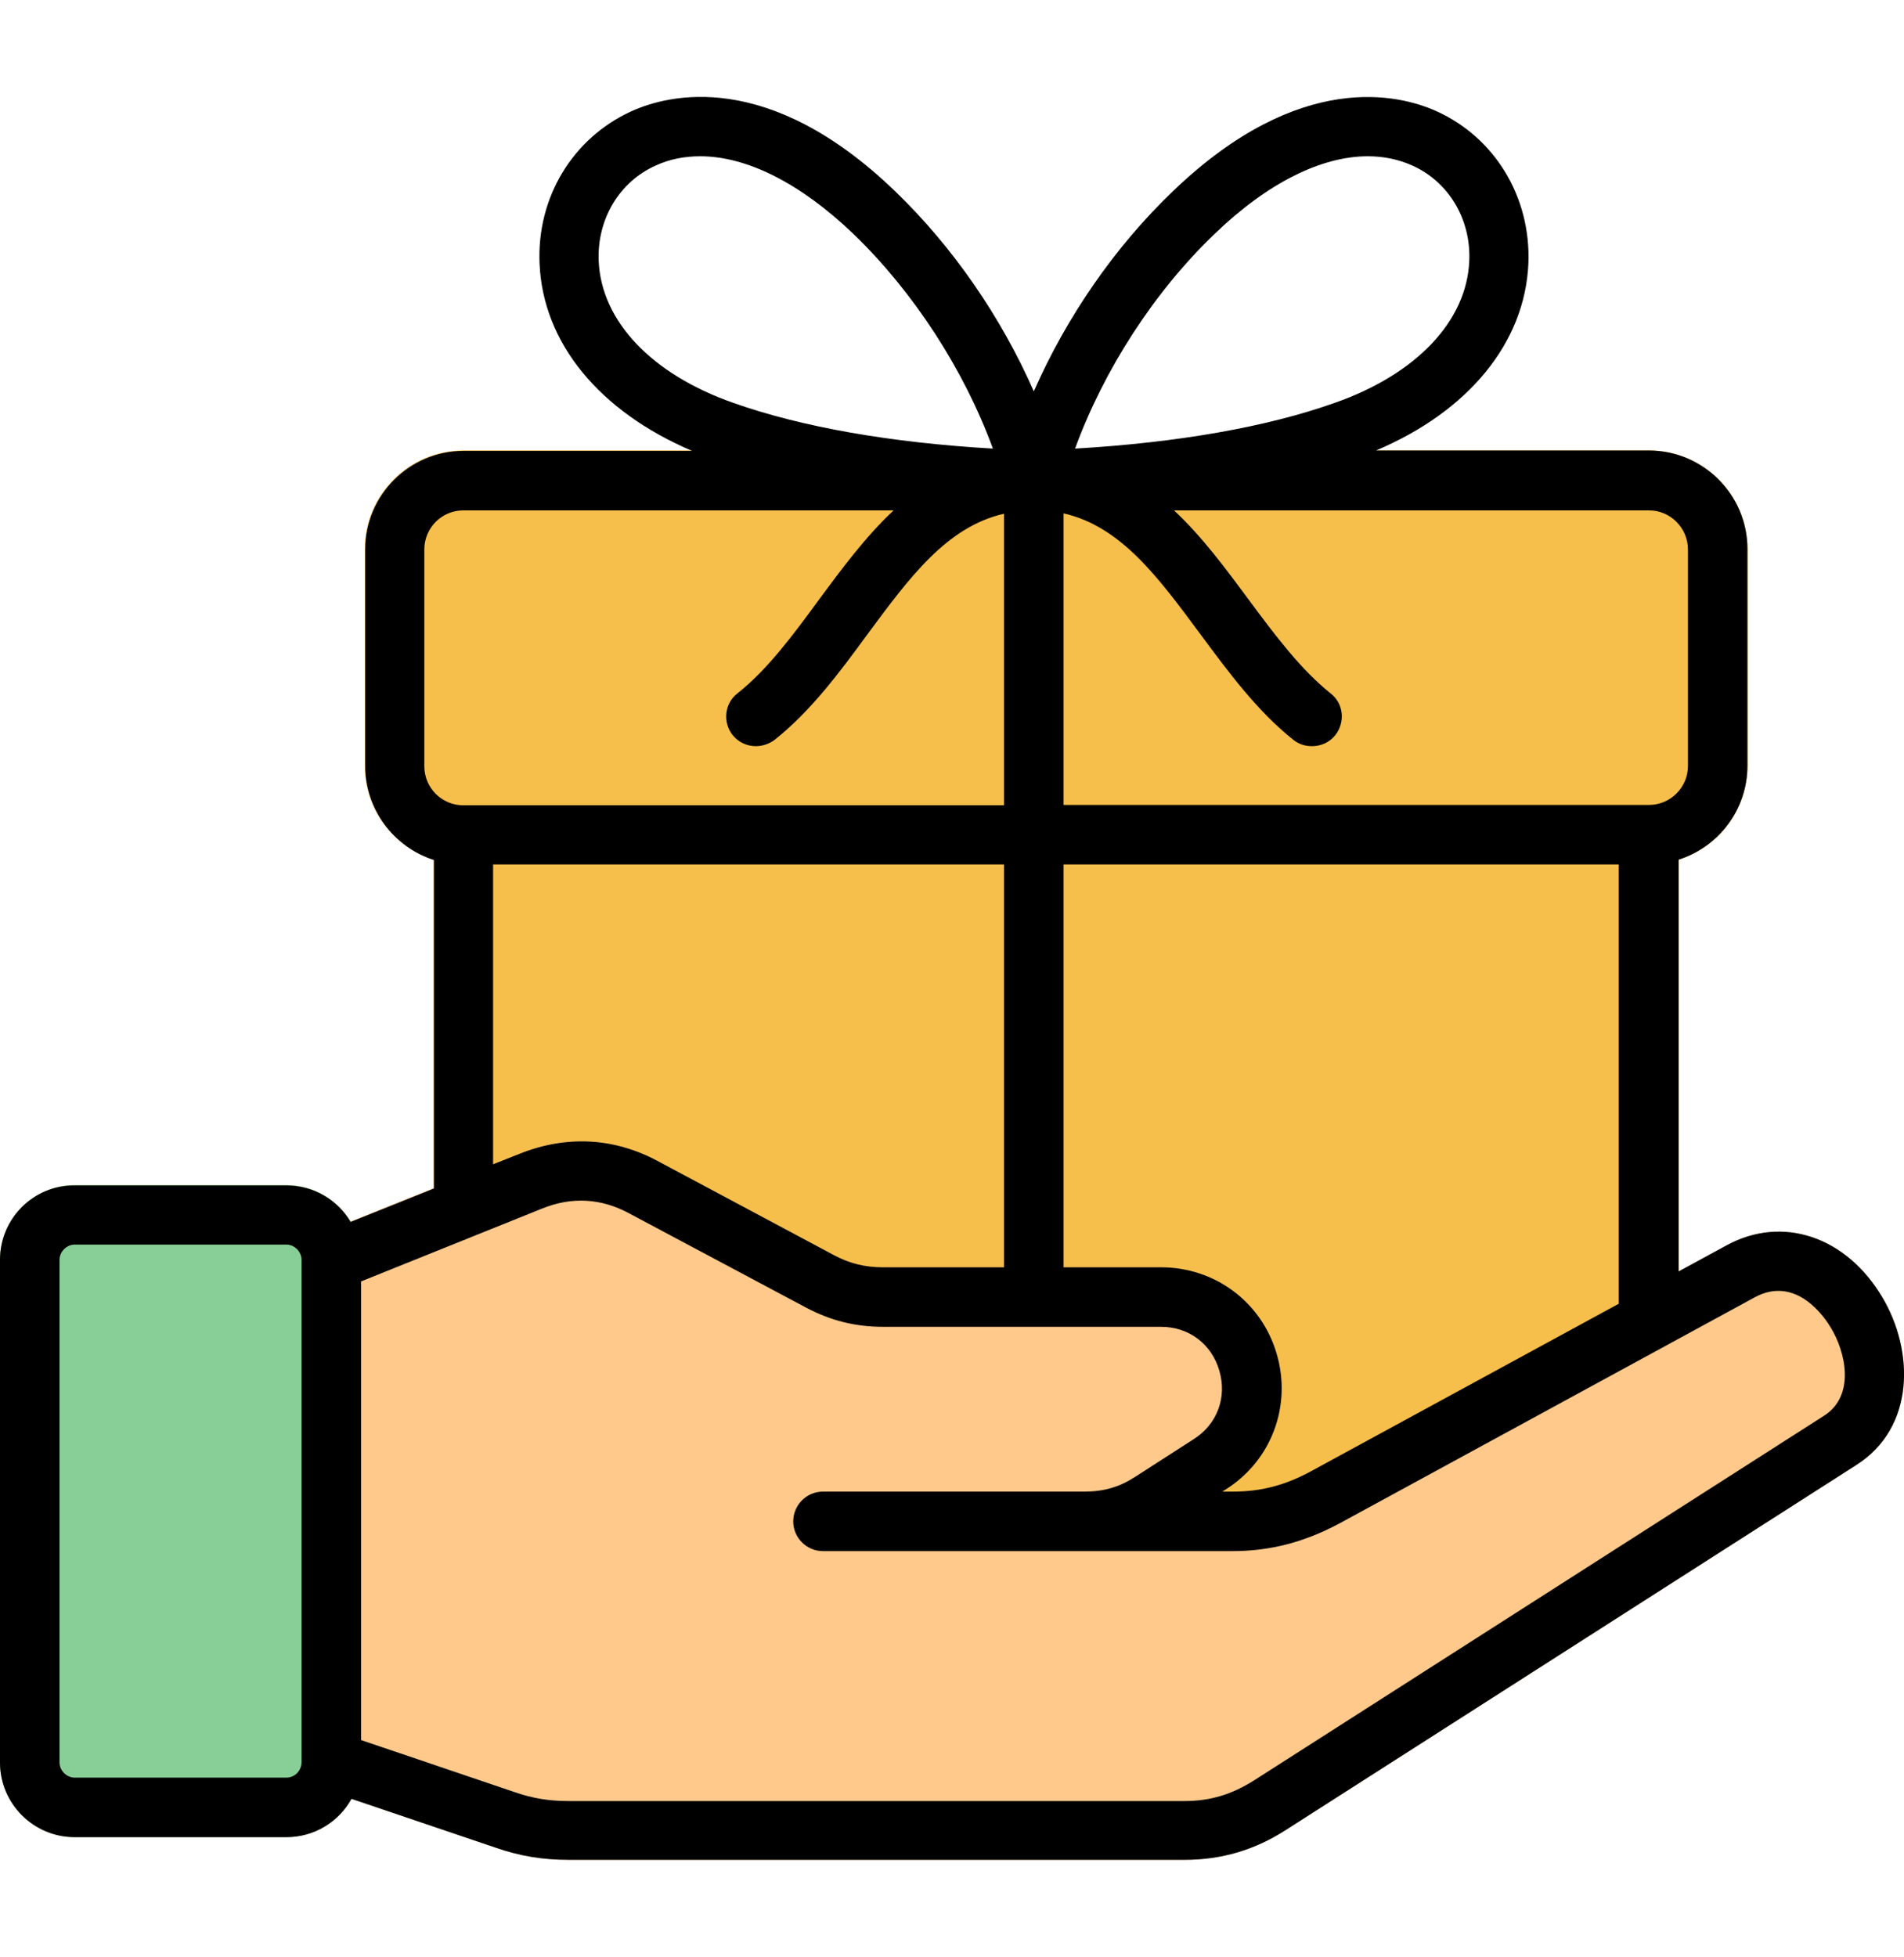 <svg width="36" height="37" viewBox="0 0 36 37" fill="none" xmlns="http://www.w3.org/2000/svg">
<g id="fi_4067206" clip-path="url(#clip0_18_5304)">
<g id="Group">
<path id="Vector" d="M35.592 24.526C34.91 23.373 33.701 22.965 32.646 23.541L31.739 24.034V16.25C32.491 16.011 33.04 15.308 33.04 14.471V10.379C33.04 9.352 32.203 8.516 31.177 8.516H8.761C7.734 8.516 6.898 9.352 6.898 10.379V14.471C6.898 15.301 7.446 16.011 8.198 16.25V22.459L6.623 23.091C6.377 22.677 5.927 22.402 5.407 22.402H1.413C0.633 22.402 0 23.035 0 23.816V33.315C0 34.095 0.633 34.728 1.413 34.728H5.414C5.941 34.728 6.405 34.44 6.645 34.004L9.366 34.925C9.83 35.087 10.259 35.157 10.758 35.157H22.395C23.091 35.157 23.723 34.974 24.321 34.587L35.093 27.697C36.218 26.987 36.19 25.531 35.592 24.526Z" fill="#FFC98C"/>
<path id="Vector_2" d="M5.414 22.402H1.413C0.633 22.402 0 23.035 0 23.816V33.315C0 34.095 0.633 34.728 1.413 34.728H5.414C6.195 34.728 6.827 34.095 6.827 33.315V23.816C6.827 23.035 6.195 22.402 5.414 22.402Z" fill="#88CE97"/>
<path id="Vector_3" d="M8.199 16.25V22.459L9.83 21.805C10.695 21.453 11.595 21.502 12.425 21.945L15.765 23.724C16.067 23.886 16.355 23.956 16.7 23.956H21.952C22.972 23.956 23.851 24.61 24.139 25.587C24.427 26.565 24.041 27.598 23.19 28.147L23.113 28.196H23.316C23.844 28.196 24.301 28.077 24.793 27.809L31.74 24.034V16.25C32.492 16.011 33.041 15.308 33.041 14.471V10.379C33.041 9.352 32.204 8.516 31.177 8.516H8.762C7.735 8.516 6.898 9.352 6.898 10.379V14.471C6.898 15.308 7.447 16.011 8.199 16.25Z" fill="#F6BE4B"/>
<path id="Vector_4" d="M35.592 24.526C34.91 23.373 33.701 22.965 32.646 23.541L31.739 24.034V16.25C32.491 16.011 33.04 15.308 33.04 14.471V10.379C33.04 9.352 32.203 8.516 31.177 8.516H26.016C27.766 7.777 28.835 6.477 28.898 4.979C28.948 3.727 28.266 2.602 27.162 2.103C26.466 1.787 24.581 1.309 22.184 3.608C21.08 4.662 20.166 5.991 19.547 7.398C18.928 5.991 18.014 4.662 16.917 3.608C14.52 1.302 12.635 1.787 11.939 2.103C10.828 2.609 10.146 3.734 10.202 4.986C10.266 6.484 11.334 7.777 13.085 8.523H8.768C7.741 8.523 6.905 9.359 6.905 10.386V14.478C6.905 15.308 7.453 16.018 8.205 16.257V22.466L6.63 23.098C6.384 22.684 5.934 22.409 5.414 22.409H1.413C0.633 22.402 0 23.035 0 23.816V33.315C0 34.095 0.633 34.728 1.413 34.728H5.414C5.941 34.728 6.405 34.44 6.645 34.004L9.366 34.925C9.83 35.087 10.259 35.157 10.758 35.157H22.395C23.091 35.157 23.723 34.974 24.321 34.587L35.093 27.697C36.218 26.987 36.19 25.531 35.592 24.526ZM24.792 27.809C24.3 28.077 23.843 28.196 23.316 28.196H23.112L23.189 28.147C24.047 27.598 24.427 26.565 24.138 25.587C23.85 24.61 22.971 23.956 21.952 23.956H20.109V16.341H30.607V24.645L24.792 27.809ZM31.915 10.386V14.478C31.915 14.886 31.584 15.216 31.177 15.216H20.109V9.704C21.192 9.95 21.895 10.906 22.697 11.989C23.224 12.699 23.766 13.438 24.455 13.986C24.56 14.07 24.68 14.105 24.806 14.105C24.975 14.105 25.137 14.035 25.249 13.895C25.439 13.648 25.404 13.297 25.158 13.107C24.588 12.65 24.11 12.01 23.604 11.328C23.182 10.759 22.732 10.147 22.198 9.648H31.169C31.577 9.641 31.915 9.978 31.915 10.386ZM22.964 4.423C23.962 3.46 24.982 2.954 25.861 2.954C26.156 2.954 26.438 3.01 26.705 3.13C27.394 3.439 27.816 4.149 27.78 4.937C27.731 6.069 26.782 7.074 25.235 7.616C23.948 8.073 22.261 8.368 20.327 8.48C20.869 6.997 21.818 5.52 22.964 4.423ZM11.32 4.937C11.285 4.149 11.707 3.439 12.396 3.13C12.656 3.01 12.938 2.954 13.24 2.954C14.119 2.954 15.131 3.46 16.137 4.423C17.276 5.52 18.232 6.997 18.773 8.48C16.84 8.368 15.159 8.073 13.866 7.616C12.319 7.074 11.37 6.069 11.32 4.937ZM8.023 10.386C8.023 9.978 8.353 9.648 8.761 9.648H16.896C16.362 10.147 15.912 10.759 15.49 11.328C14.991 12.01 14.512 12.657 13.943 13.107C13.697 13.297 13.662 13.655 13.852 13.895C13.964 14.035 14.126 14.105 14.294 14.105C14.414 14.105 14.541 14.063 14.646 13.986C15.335 13.438 15.877 12.706 16.397 11.996C17.198 10.913 17.902 9.957 18.984 9.711V15.223H8.761C8.353 15.223 8.023 14.893 8.023 14.485V10.386ZM9.323 16.341H18.984V23.956H16.699C16.355 23.956 16.066 23.886 15.764 23.724L12.431 21.945C11.602 21.502 10.709 21.46 9.837 21.805L9.323 22.009V16.341ZM5.414 33.603H1.413C1.259 33.603 1.125 33.469 1.125 33.315V23.816C1.125 23.661 1.259 23.527 1.413 23.527H5.414C5.569 23.527 5.702 23.661 5.702 23.816V23.83V33.308C5.702 33.477 5.569 33.603 5.414 33.603ZM34.488 26.762L23.716 33.652C23.294 33.919 22.887 34.046 22.395 34.046H10.758C10.385 34.046 10.076 33.997 9.731 33.877L6.827 32.893V24.223L10.252 22.845C10.807 22.62 11.363 22.648 11.897 22.937L15.237 24.716C15.701 24.962 16.165 25.081 16.699 25.081H21.952C22.479 25.081 22.908 25.405 23.055 25.911C23.203 26.417 23.013 26.923 22.57 27.205L21.466 27.915C21.164 28.112 20.869 28.196 20.503 28.196H20.369H15.56C15.251 28.196 14.998 28.449 14.998 28.759C14.998 29.068 15.251 29.321 15.56 29.321H20.369H20.503H23.302C24.019 29.321 24.659 29.152 25.32 28.801L33.173 24.526C33.968 24.09 34.516 24.927 34.615 25.095C34.896 25.552 35.086 26.382 34.488 26.762Z" fill="black"/>
</g>
</g>
<defs>
<clipPath id="clip0_18_5304">
<rect width="36" height="36" fill="white" transform="translate(0 0.5)"/>
</clipPath>
</defs>
</svg>
